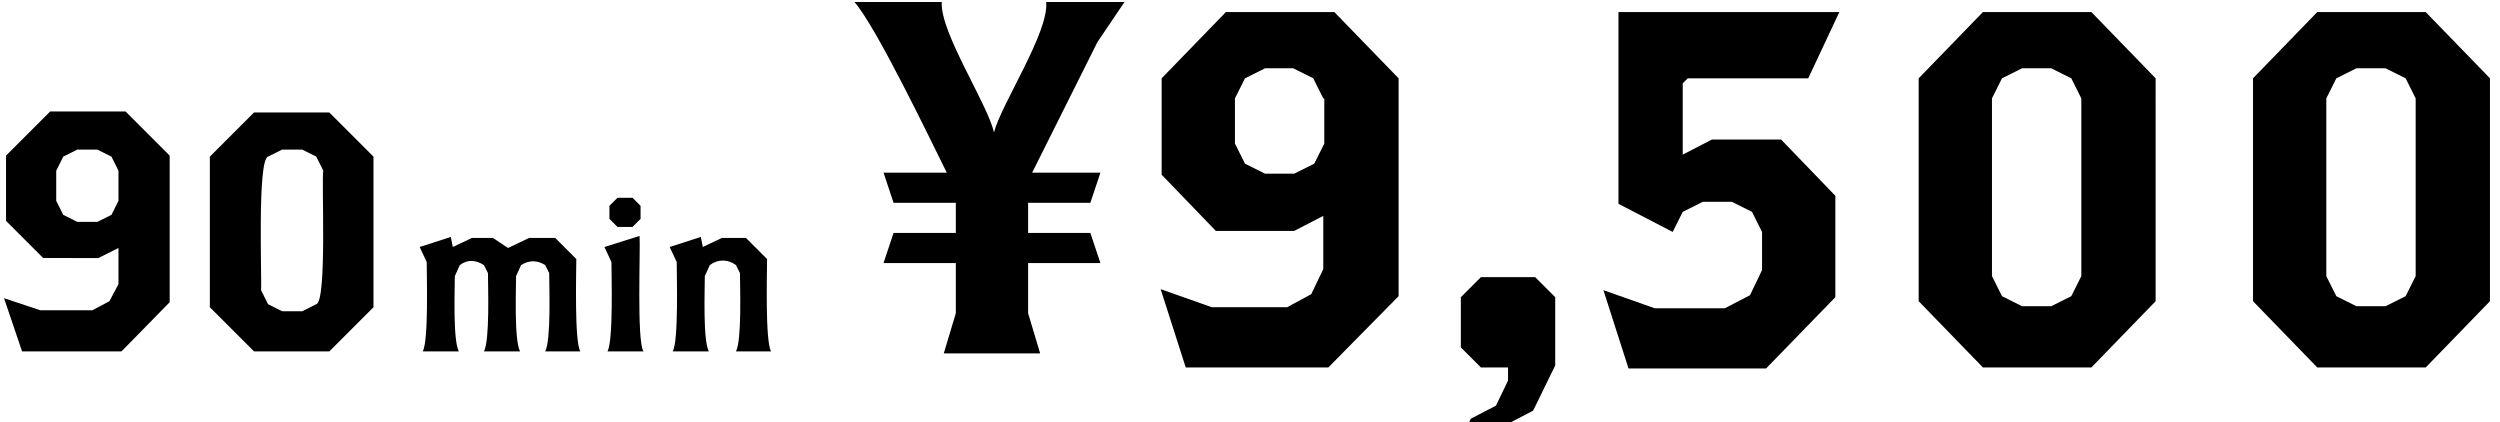 <?xml version="1.0" encoding="utf-8"?>
<!-- Generator: Adobe Illustrator 27.4.1, SVG Export Plug-In . SVG Version: 6.00 Build 0)  -->
<svg version="1.2" baseProfile="tiny" id="レイヤー_1"
	 xmlns="http://www.w3.org/2000/svg" xmlns:xlink="http://www.w3.org/1999/xlink" x="0px" y="0px" viewBox="0 0 249 42"
	 overflow="visible" xml:space="preserve">
<g>
	<path d="M12.1,35H2.2l-1.8-5.3L4,30.9h5.2l1.7-0.9l0.9-1.7v-3.6l-2,1H4.3l-3.7-3.7v-6.5l4.4-4.4h7.5l4.4,4.4v14.6L12.1,35z
		 M11.8,17l-0.7-1.4l-1.4-0.7h-2l-1.4,0.7L5.6,17V20l0.7,1.4l1.4,0.7h2l1.4-0.7l0.7-1.4V17z"/>
	<path d="M32.8,35h-7.5l-4.4-4.4v-15l4.4-4.4h7.5l4.4,4.4v15L32.8,35z M32.2,17l-0.7-1.4l-1.4-0.7h-2l-1.4,0.7
		C25.6,15.9,26.1,28,26,28.9c0,0,0.7,1.4,0.7,1.4l1.4,0.7h2l1.4-0.7C32.6,30,32,17.8,32.2,17z"/>
	<path d="M54.3,35c0.6-1.1,0.4-6.5,0.4-7.8c0,0-0.4-0.8-0.4-0.8c-0.8-0.5-1.6-0.5-2.4,0l-0.5,1.1c0,1.3-0.2,6.4,0.4,7.5h-3.6
		c0.6-1.1,0.4-6.5,0.4-7.8c0,0-0.4-0.8-0.4-0.8c-0.8-0.5-1.6-0.6-2.4,0l-0.5,1.1c0,1.3-0.2,6.4,0.4,7.5h-3.6c0.6-1,0.4-7.6,0.4-8.9
		c0,0-0.7-1.5-0.7-1.5l3.1-1l0.2,1l1.9-0.9h2.1l1.5,1l2.1-1h2.6l2.1,2.1c0,1.3-0.2,8.2,0.4,9.2H54.3z"/>
	<path d="M60.5,35c0.6-1,0.4-7.6,0.4-8.9c0,0-0.7-1.5-0.7-1.5l3.5-1.1c0.1,1.2-0.3,10.6,0.4,11.5C64.1,35,60.5,35,60.5,35z M63,22.6
		h-1.5l-0.8-0.8v-1.3l0.8-0.8H63l0.8,0.8v1.3L63,22.6z"/>
	<path d="M73.3,35c0.6-1.1,0.4-6.5,0.4-7.8c0,0-0.4-0.8-0.4-0.8c-0.8-0.6-1.8-0.6-2.6,0l-0.5,1.1c0,1.3-0.2,6.4,0.4,7.5H67
		c0.6-1,0.4-7.6,0.4-8.9c0,0-0.7-1.5-0.7-1.5l3.1-1l0.2,1l1.9-0.9h2.4l2.1,2.1c0,1.3-0.2,8.2,0.4,9.2H73.3z"/>
</g>
<g>
	<path d="M109.3,4.2l-6.5,13h6.8l-1,3h-6.2v3h6.2l1,3h-7.2v5l1.2,4H94l1.2-4v-5H88l1-3h6.2v-3H89l-1-3h6.3c-1.6-3.2-7-14.5-9.2-17
		h8.7c-0.2,3,4.6,10.2,5.2,13c0.7-2.8,5.5-10,5.2-13h7.8L109.3,4.2z"/>
	<path d="M132.3,36.6h-14.2l-2.5-7.8l5.1,1.8h7.5l2.4-1.3l1.2-2.5v-5.3l-2.9,1.5h-7.8l-5.4-5.6V7.8l6.4-6.6h10.8l6.4,6.6v21.7
		L132.3,36.6z M131.8,9.8l-1-2l-2-1H126l-2,1l-1,2v4.5l1,2l2,1h2.9l2-1l1-2V9.8z"/>
	<path d="M152.7,40.9l-4.4,2.3h-2.5l0.7-1.5l2.5-1.3l1.2-2.5v-1.3h-2.7l-2-2v-5l2-2h5.4l2,2v6.8L152.7,40.9z"/>
	<path d="M180.1,7.8h-12l-0.5,0.5v7.1l2.9-1.5h6.9l5.4,5.6v10.1l-6.9,7.1h-13.7l-2.5-7.8l5.1,1.8h7l2.5-1.3l1.2-2.5v-3.8l-1-2l-2-1
		h-2.9l-2,1l-1,2l-5.4-2.8V1.2h22L180.1,7.8z"/>
	<path d="M208.3,36.6h-10.8l-6.4-6.6V7.8l6.4-6.6h10.8l6.4,6.6V30L208.3,36.6z M207.3,9.8l-1-2l-2-1h-2.9l-2,1l-1,2v17.7l1,2l2,1
		h2.9l2-1l1-2V9.8z"/>
	<path d="M241.6,36.6h-10.8l-6.4-6.6V7.8l6.4-6.6h10.8l6.4,6.6V30L241.6,36.6z M240.6,9.8l-1-2l-2-1h-2.9l-2,1l-1,2v17.7l1,2l2,1
		h2.9l2-1l1-2V9.8z"/>
</g>
</svg>
